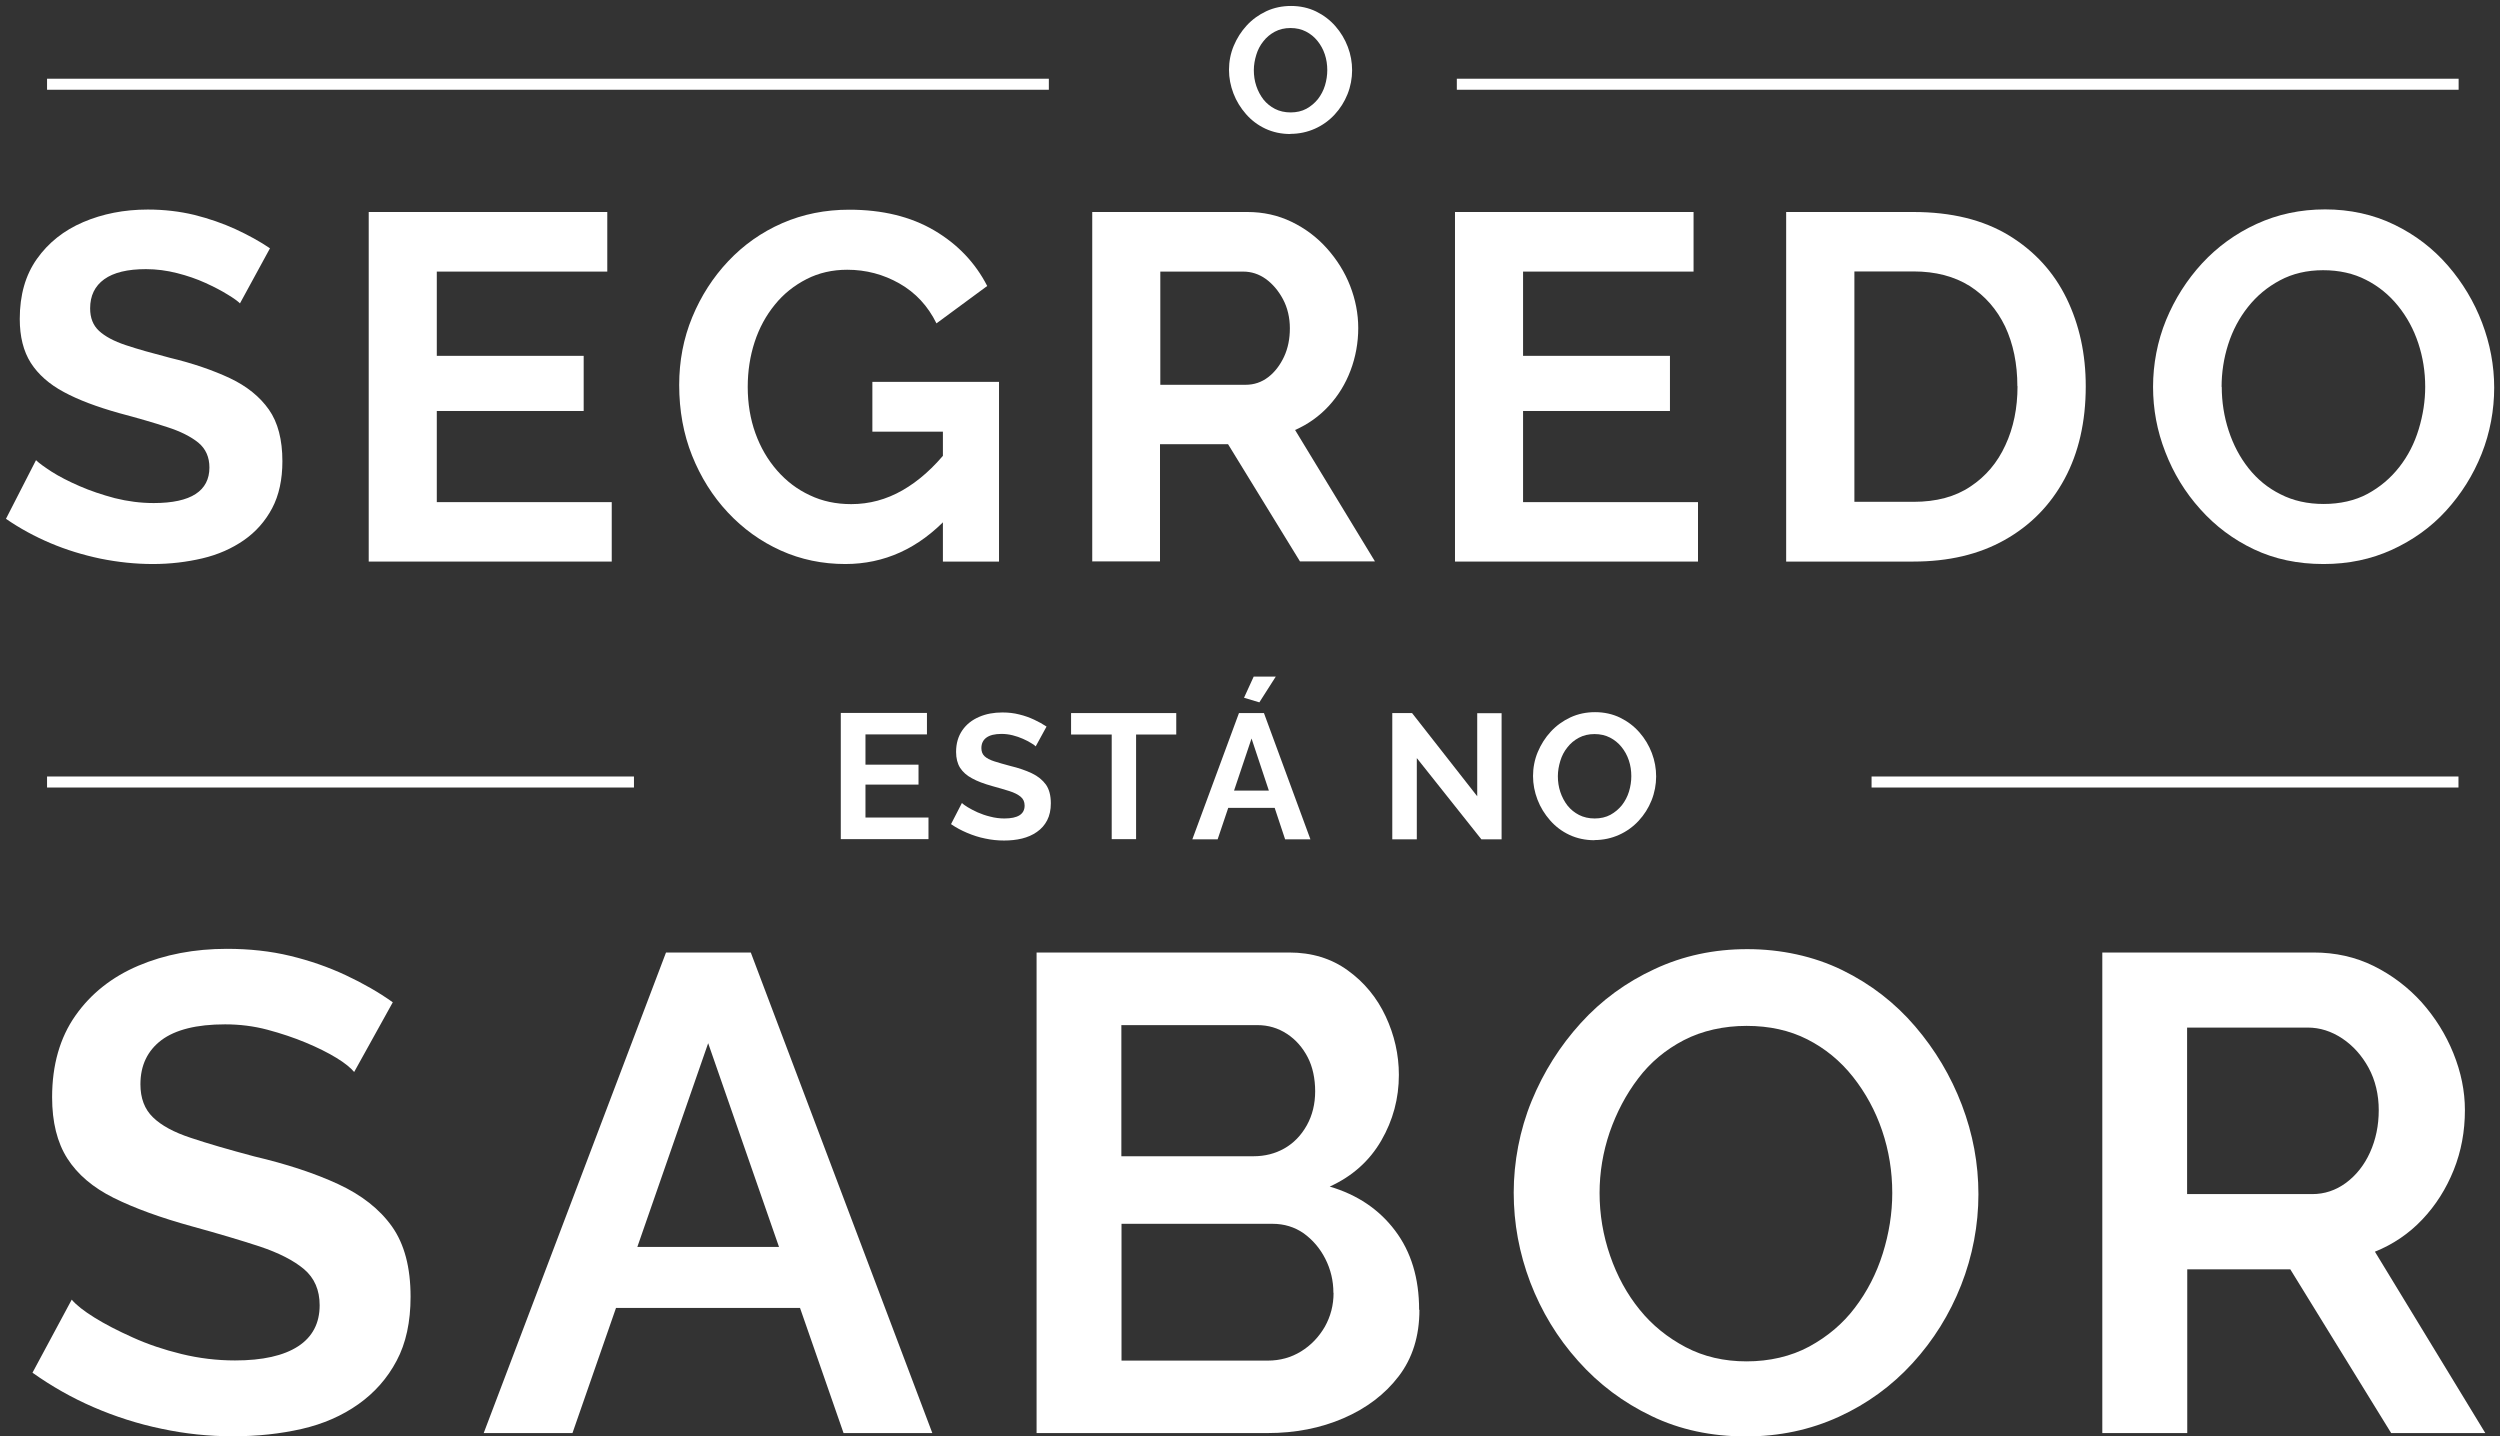 <svg width="409" height="235" viewBox="0 0 409 235" fill="none" xmlns="http://www.w3.org/2000/svg">
<rect x="0" y="0" width="409" height="235" fill="#333333" stroke="none"/>
<path d="M151.9 133.776V137.285H137.553V116.634H151.649V120.143H141.591V125.105H150.27V128.363H141.591V133.751H151.925L151.9 133.776Z" fill="white"/>
<path d="M169.408 122.073C169.283 121.947 169.032 121.747 168.656 121.546C168.305 121.321 167.853 121.095 167.352 120.87C166.85 120.644 166.273 120.444 165.671 120.293C165.069 120.143 164.467 120.068 163.84 120.068C162.761 120.068 161.934 120.268 161.382 120.669C160.83 121.07 160.554 121.646 160.554 122.398C160.554 122.95 160.73 123.401 161.081 123.727C161.432 124.052 161.959 124.328 162.661 124.554C163.363 124.779 164.241 125.03 165.27 125.305C166.624 125.631 167.803 126.032 168.806 126.508C169.81 126.985 170.562 127.611 171.114 128.363C171.641 129.115 171.917 130.142 171.917 131.421C171.917 132.498 171.716 133.425 171.315 134.202C170.913 134.979 170.362 135.606 169.634 136.107C168.932 136.608 168.104 136.959 167.201 137.185C166.273 137.41 165.295 137.51 164.266 137.51C163.238 137.51 162.21 137.41 161.181 137.185C160.153 136.984 159.174 136.658 158.221 136.257C157.268 135.856 156.39 135.38 155.588 134.829L157.368 131.37C157.544 131.546 157.845 131.771 158.297 132.047C158.748 132.323 159.275 132.598 159.927 132.899C160.554 133.175 161.256 133.425 162.009 133.601C162.761 133.801 163.539 133.902 164.317 133.902C165.42 133.902 166.248 133.726 166.8 133.375C167.352 133.024 167.627 132.498 167.627 131.796C167.627 131.17 167.402 130.694 166.975 130.343C166.549 129.992 165.922 129.666 165.119 129.416C164.317 129.165 163.388 128.889 162.285 128.589C160.955 128.213 159.877 127.812 159.024 127.335C158.171 126.884 157.519 126.308 157.067 125.606C156.641 124.93 156.415 124.052 156.415 123.025C156.415 121.621 156.766 120.444 157.444 119.466C158.121 118.489 159.024 117.787 160.178 117.286C161.332 116.785 162.586 116.559 163.99 116.559C164.969 116.559 165.872 116.659 166.75 116.885C167.602 117.085 168.43 117.386 169.183 117.737C169.935 118.088 170.612 118.464 171.214 118.865L169.433 122.123L169.408 122.073Z" fill="white"/>
<path d="M192.435 120.168H185.863V137.285H181.875V120.168H175.228V116.659H192.435V120.168Z" fill="white"/>
<path d="M206.782 116.659L214.383 137.31H210.244L208.538 132.172H200.938L199.207 137.31H195.069L202.694 116.659H206.782ZM207.585 129.34L204.751 120.819L201.891 129.34H207.585ZM206.03 114.905L203.522 114.153L205.102 110.695H208.714L206.03 114.905Z" fill="white"/>
<path d="M231.79 124.052V137.31H227.777V116.659H231.013L241.673 130.268V116.684H245.661V137.31H242.35L231.815 124.052H231.79Z" fill="white"/>
<path d="M260.862 137.46C259.357 137.46 257.977 137.16 256.748 136.583C255.519 136.007 254.466 135.205 253.588 134.202C252.71 133.2 252.007 132.072 251.531 130.819C251.054 129.566 250.803 128.288 250.803 126.96C250.803 125.631 251.054 124.278 251.581 123.025C252.108 121.772 252.81 120.669 253.713 119.692C254.616 118.714 255.695 117.937 256.924 117.361C258.178 116.785 259.507 116.509 260.962 116.509C262.417 116.509 263.822 116.81 265.051 117.411C266.28 118.013 267.333 118.815 268.211 119.817C269.089 120.819 269.766 121.947 270.243 123.2C270.719 124.453 270.945 125.732 270.945 127.035C270.945 128.338 270.694 129.691 270.193 130.944C269.691 132.197 268.989 133.3 268.086 134.278C267.183 135.255 266.104 136.032 264.875 136.583C263.646 137.135 262.291 137.435 260.837 137.435L260.862 137.46ZM254.867 126.985C254.867 127.887 254.992 128.739 255.268 129.566C255.544 130.393 255.945 131.145 256.447 131.796C256.974 132.448 257.601 132.949 258.328 133.325C259.056 133.701 259.934 133.902 260.887 133.902C261.84 133.902 262.743 133.701 263.47 133.3C264.198 132.899 264.825 132.373 265.352 131.721C265.853 131.07 266.255 130.318 266.505 129.491C266.756 128.664 266.882 127.812 266.882 126.985C266.882 126.082 266.756 125.23 266.48 124.403C266.204 123.576 265.803 122.849 265.276 122.198C264.75 121.546 264.123 121.045 263.395 120.669C262.668 120.293 261.815 120.093 260.862 120.093C259.909 120.093 259.056 120.293 258.303 120.694C257.551 121.095 256.924 121.621 256.422 122.273C255.895 122.925 255.519 123.651 255.268 124.478C255.017 125.305 254.867 126.133 254.867 126.985Z" fill="white"/>
<path d="M39.302 49.67C38.926 49.294 38.249 48.792 37.245 48.191C36.242 47.564 35.038 46.938 33.608 46.286C32.179 45.635 30.648 45.108 28.968 44.682C27.287 44.256 25.607 44.031 23.876 44.031C20.866 44.031 18.584 44.582 17.053 45.685C15.523 46.788 14.746 48.366 14.746 50.447C14.746 52 15.222 53.228 16.201 54.131C17.179 55.033 18.609 55.81 20.565 56.461C22.497 57.113 24.93 57.789 27.814 58.541C31.577 59.444 34.837 60.571 37.622 61.875C40.381 63.178 42.513 64.907 43.993 67.012C45.473 69.117 46.2 71.949 46.2 75.458C46.2 78.44 45.648 81.022 44.52 83.152C43.391 85.282 41.836 87.036 39.879 88.39C37.923 89.743 35.665 90.746 33.107 91.347C30.548 91.948 27.864 92.274 25.005 92.274C22.145 92.274 19.311 91.974 16.451 91.397C13.592 90.796 10.883 89.969 8.274 88.866C5.666 87.763 3.233 86.435 0.975 84.881L5.891 75.282C6.368 75.759 7.246 76.385 8.475 77.187C9.704 77.964 11.209 78.741 12.99 79.518C14.771 80.295 16.702 80.946 18.784 81.498C20.891 82.024 22.998 82.3 25.155 82.3C28.215 82.3 30.498 81.799 32.003 80.821C33.508 79.844 34.261 78.39 34.261 76.486C34.261 74.781 33.658 73.428 32.455 72.425C31.25 71.448 29.545 70.571 27.337 69.869C25.13 69.142 22.522 68.391 19.512 67.589C15.849 66.561 12.839 65.433 10.431 64.13C8.049 62.852 6.243 61.248 5.039 59.368C3.835 57.464 3.233 55.083 3.233 52.176C3.233 48.266 4.161 45.008 6.042 42.352C7.923 39.695 10.457 37.69 13.617 36.337C16.777 34.983 20.314 34.282 24.177 34.282C26.861 34.282 29.394 34.583 31.802 35.159C34.185 35.76 36.443 36.537 38.525 37.49C40.632 38.467 42.513 39.495 44.168 40.622L39.252 49.645L39.302 49.67Z" fill="white"/>
<path d="M100.079 82.124V91.873H60.322V34.683H99.351V44.432H71.459V58.216H95.489V67.238H71.459V82.149H100.079V82.124Z" fill="white"/>
<path d="M138.306 92.274C134.543 92.274 131.031 91.547 127.746 90.069C124.46 88.59 121.575 86.51 119.067 83.829C116.558 81.147 114.627 78.039 113.222 74.531C111.818 71.022 111.115 67.163 111.115 62.977C111.115 59.068 111.818 55.359 113.247 51.9C114.677 48.442 116.634 45.384 119.142 42.727C121.65 40.071 124.585 37.991 127.971 36.512C131.358 35.034 135.02 34.307 138.933 34.307C144.351 34.307 148.991 35.435 152.829 37.69C156.667 39.946 159.551 42.978 161.508 46.788L153.205 52.903C151.8 50.045 149.794 47.89 147.16 46.386C144.526 44.883 141.667 44.131 138.607 44.131C136.199 44.131 133.966 44.632 131.96 45.66C129.953 46.687 128.197 48.066 126.767 49.845C125.313 51.624 124.209 53.654 123.456 55.96C122.704 58.266 122.328 60.722 122.328 63.303C122.328 66.035 122.754 68.566 123.582 70.872C124.41 73.177 125.588 75.207 127.119 76.962C128.649 78.716 130.429 80.069 132.486 81.022C134.518 81.999 136.776 82.475 139.259 82.475C142.219 82.475 145.003 81.723 147.637 80.22C150.27 78.716 152.754 76.51 155.061 73.603V84.63C150.27 89.743 144.677 92.274 138.281 92.274H138.306ZM154.259 70.621H142.72V62.476H163.439V91.873H154.259V70.596V70.621Z" fill="white"/>
<path d="M178.69 91.873V34.683H204.074C206.657 34.683 209.065 35.209 211.298 36.287C213.53 37.364 215.462 38.818 217.092 40.647C218.722 42.477 220.002 44.507 220.88 46.762C221.757 49.018 222.209 51.324 222.209 53.679C222.209 56.035 221.783 58.416 220.955 60.596C220.127 62.802 218.923 64.757 217.368 66.436C215.813 68.115 213.982 69.418 211.875 70.345L224.943 91.848H212.677L200.913 72.676H189.776V91.848H178.639L178.69 91.873ZM189.827 62.952H203.773C205.177 62.952 206.407 62.526 207.485 61.699C208.564 60.872 209.417 59.744 210.069 58.366C210.721 56.962 211.022 55.409 211.022 53.705C211.022 52 210.646 50.346 209.893 48.943C209.141 47.539 208.187 46.437 207.084 45.635C205.955 44.833 204.726 44.432 203.371 44.432H189.827V62.952Z" fill="white"/>
<path d="M277.793 82.124V91.873H238.036V34.683H277.066V44.432H249.173V58.216H273.203V67.238H249.173V82.149H277.793V82.124Z" fill="white"/>
<path d="M292.216 91.873V34.683H313.01C319.256 34.683 324.448 35.961 328.662 38.517C332.851 41.074 335.986 44.507 338.093 48.818C340.2 53.153 341.229 57.94 341.229 63.203C341.229 68.992 340.075 74.055 337.767 78.34C335.46 82.626 332.199 85.959 327.96 88.34C323.721 90.721 318.754 91.873 313.01 91.873H292.216ZM330.042 63.203C330.042 59.494 329.364 56.236 328.035 53.404C326.68 50.597 324.749 48.391 322.241 46.788C319.707 45.209 316.647 44.407 313.06 44.407H303.378V82.099H313.06C316.773 82.099 319.883 81.272 322.366 79.593C324.874 77.939 326.781 75.683 328.085 72.826C329.415 69.969 330.067 66.762 330.067 63.153L330.042 63.203Z" fill="white"/>
<path d="M380.108 92.274C375.919 92.274 372.131 91.472 368.745 89.868C365.359 88.264 362.424 86.059 359.966 83.302C357.483 80.546 355.576 77.413 354.247 73.954C352.892 70.496 352.24 66.937 352.24 63.278C352.24 59.619 352.943 55.835 354.372 52.351C355.802 48.893 357.759 45.81 360.267 43.078C362.775 40.372 365.735 38.216 369.171 36.638C372.608 35.059 376.345 34.257 380.384 34.257C384.422 34.257 388.285 35.084 391.721 36.763C395.133 38.417 398.042 40.647 400.475 43.454C402.883 46.236 404.764 49.369 406.069 52.802C407.373 56.236 408.05 59.794 408.05 63.428C408.05 67.062 407.373 70.796 405.994 74.255C404.614 77.713 402.683 80.796 400.199 83.528C397.716 86.26 394.756 88.365 391.32 89.944C387.909 91.497 384.196 92.274 380.158 92.274H380.108ZM363.478 63.278C363.478 65.759 363.854 68.14 364.606 70.446C365.359 72.751 366.437 74.806 367.867 76.611C369.297 78.415 371.028 79.844 373.109 80.871C375.166 81.924 377.524 82.45 380.158 82.45C382.792 82.45 385.3 81.899 387.332 80.796C389.363 79.693 391.094 78.24 392.524 76.41C393.954 74.581 395.007 72.526 395.709 70.195C396.412 67.864 396.763 65.584 396.763 63.278C396.763 60.797 396.387 58.441 395.634 56.16C394.882 53.88 393.778 51.85 392.323 50.045C390.868 48.241 389.113 46.813 387.081 45.785C385.049 44.733 382.691 44.206 380.057 44.206C377.424 44.206 375.066 44.758 373.009 45.86C370.927 46.963 369.196 48.416 367.767 50.221C366.337 52.025 365.258 54.055 364.531 56.336C363.804 58.617 363.452 60.947 363.452 63.303L363.478 63.278Z" fill="white"/>
<path d="M57.989 175.429C57.387 174.702 56.409 173.9 55.004 173.048C53.6 172.196 51.944 171.369 50.013 170.567C48.081 169.765 45.999 169.063 43.742 168.462C41.484 167.86 39.177 167.584 36.819 167.584C32.154 167.584 28.692 168.462 26.409 170.166C24.127 171.895 22.973 174.301 22.973 177.383C22.973 179.664 23.65 181.468 25.03 182.797C26.384 184.125 28.466 185.253 31.225 186.155C33.985 187.082 37.446 188.085 41.585 189.187C46.902 190.441 51.493 191.944 55.33 193.724C59.168 195.503 62.103 197.809 64.135 200.666C66.166 203.548 67.17 207.357 67.17 212.144C67.17 216.254 66.417 219.763 64.887 222.62C63.382 225.477 61.275 227.857 58.616 229.737C55.957 231.617 52.872 232.97 49.361 233.772C45.849 234.574 42.111 234.975 38.123 234.975C34.135 234.975 30.297 234.574 26.434 233.747C22.547 232.945 18.834 231.742 15.298 230.213C11.761 228.685 8.425 226.78 5.314 224.574L11.736 212.62C12.463 213.497 13.717 214.475 15.448 215.552C17.179 216.63 19.261 217.708 21.719 218.81C24.152 219.913 26.811 220.815 29.695 221.517C32.58 222.219 35.489 222.569 38.449 222.569C42.964 222.569 46.401 221.793 48.759 220.264C51.116 218.735 52.295 216.48 52.295 213.547C52.295 211.041 51.443 209.086 49.737 207.633C48.031 206.204 45.623 204.976 42.488 203.924C39.352 202.896 35.64 201.793 31.351 200.616C26.259 199.212 21.995 197.658 18.609 195.979C15.197 194.275 12.689 192.145 11.008 189.513C9.353 186.907 8.525 183.574 8.525 179.514C8.525 174.226 9.804 169.765 12.338 166.156C14.871 162.547 18.333 159.815 22.647 157.986C26.961 156.156 31.802 155.229 37.12 155.229C40.807 155.229 44.269 155.605 47.479 156.382C50.69 157.159 53.725 158.211 56.559 159.54C59.394 160.868 61.977 162.346 64.26 163.975L57.939 175.379L57.989 175.429Z" fill="white"/>
<path d="M122.829 155.83L152.528 234.449H138.005L130.881 213.973H100.781L93.657 234.449H79.134L108.958 155.83H122.829ZM127.445 203.999L115.856 170.667L104.268 203.999H127.445Z" fill="white"/>
<path d="M232.217 214.299C232.217 218.585 231.088 222.194 228.831 225.151C226.573 228.108 223.563 230.389 219.801 232.018C216.038 233.647 211.9 234.449 207.385 234.449H169.584V155.83H210.921C214.609 155.83 217.819 156.808 220.503 158.763C223.212 160.717 225.269 163.224 226.699 166.281C228.129 169.339 228.856 172.547 228.856 175.855C228.856 179.689 227.903 183.273 225.971 186.606C224.04 189.939 221.231 192.445 217.543 194.125C222.058 195.453 225.62 197.859 228.229 201.317C230.863 204.801 232.167 209.111 232.167 214.274L232.217 214.299ZM183.455 167.685V189.162H205.077C206.933 189.162 208.614 188.736 210.119 187.884C211.624 187.032 212.853 185.779 213.781 184.125C214.709 182.471 215.161 180.591 215.161 178.536C215.161 176.481 214.759 174.526 213.931 172.948C213.104 171.369 212 170.091 210.545 169.138C209.09 168.186 207.485 167.71 205.729 167.71H183.455V167.685ZM218.145 211.517C218.145 209.512 217.694 207.658 216.816 205.929C215.938 204.199 214.734 202.821 213.279 201.768C211.799 200.741 210.094 200.215 208.187 200.215H183.48V222.595H207.41C209.416 222.595 211.222 222.093 212.853 221.091C214.483 220.088 215.763 218.735 216.741 217.056C217.694 215.352 218.171 213.522 218.171 211.517H218.145Z" fill="white"/>
<path d="M285.644 235C279.95 235 274.808 233.897 270.193 231.667C265.578 229.461 261.564 226.454 258.178 222.645C254.767 218.835 252.183 214.55 250.352 209.788C248.546 205.026 247.643 200.139 247.643 195.127C247.643 190.115 248.621 184.877 250.578 180.115C252.534 175.353 255.218 171.118 258.605 167.384C261.991 163.65 266.029 160.692 270.695 158.537C275.36 156.357 280.402 155.279 285.87 155.279C291.338 155.279 296.731 156.432 301.397 158.713C306.062 160.993 310.025 164.076 313.311 167.91C316.597 171.745 319.155 176.03 320.961 180.767C322.767 185.503 323.67 190.365 323.67 195.378C323.67 200.39 322.717 205.503 320.836 210.264C318.955 215.026 316.321 219.261 312.91 222.996C309.498 226.73 305.485 229.662 300.82 231.792C296.154 233.922 291.112 235 285.644 235ZM261.69 195.152C261.69 198.686 262.267 202.119 263.421 205.452C264.574 208.786 266.18 211.718 268.237 214.249C270.293 216.805 272.827 218.835 275.762 220.389C278.721 221.943 282.032 222.72 285.745 222.72C289.457 222.72 292.994 221.918 296.004 220.289C298.989 218.66 301.497 216.555 303.478 213.923C305.46 211.317 306.99 208.36 308.019 205.076C309.047 201.793 309.574 198.485 309.574 195.177C309.574 191.643 309.022 188.235 307.918 184.977C306.815 181.719 305.209 178.787 303.152 176.18C301.07 173.549 298.587 171.519 295.678 170.04C292.768 168.562 289.457 167.835 285.745 167.835C282.032 167.835 278.496 168.612 275.486 170.166C272.501 171.72 269.992 173.8 268.011 176.431C266.004 179.063 264.474 181.995 263.345 185.228C262.242 188.486 261.69 191.794 261.69 195.202V195.152Z" fill="white"/>
<path d="M343.938 234.449V155.83H378.527C382.064 155.83 385.35 156.557 388.335 158.036C391.32 159.515 393.928 161.494 396.161 163.95C398.368 166.432 400.124 169.213 401.378 172.321C402.632 175.429 403.259 178.511 403.259 181.619C403.259 185.077 402.657 188.36 401.428 191.418C400.199 194.475 398.494 197.182 396.286 199.513C394.079 201.844 391.47 203.598 388.536 204.776L406.595 234.449H391.194L374.69 207.658H357.834V234.449H343.938ZM357.809 195.353H378.302C380.283 195.353 382.114 194.751 383.795 193.523C385.45 192.295 386.78 190.641 387.733 188.536C388.686 186.431 389.163 184.125 389.163 181.619C389.163 179.113 388.611 176.732 387.507 174.702C386.404 172.672 384.949 171.068 383.193 169.89C381.412 168.712 379.531 168.111 377.549 168.111H357.809V195.353Z" fill="white"/>
<path d="M211.122 21.927C209.617 21.927 208.237 21.626 207.008 21.049C205.779 20.473 204.726 19.671 203.848 18.669C202.97 17.666 202.267 16.538 201.791 15.285C201.314 14.032 201.063 12.754 201.063 11.426C201.063 10.097 201.314 8.744 201.841 7.491C202.368 6.238 203.07 5.135 203.973 4.158C204.876 3.18 205.955 2.403 207.184 1.827C208.438 1.251 209.767 0.975 211.222 0.975C212.677 0.975 214.082 1.276 215.311 1.877C216.54 2.479 217.593 3.281 218.471 4.283C219.349 5.286 220.026 6.413 220.503 7.666C220.98 8.919 221.205 10.198 221.205 11.501C221.205 12.804 220.954 14.157 220.453 15.41C219.951 16.663 219.249 17.766 218.346 18.744C217.443 19.721 216.364 20.498 215.135 21.049C213.906 21.601 212.552 21.901 211.097 21.901L211.122 21.927ZM205.127 11.476C205.127 12.378 205.252 13.23 205.528 14.057C205.804 14.884 206.206 15.636 206.707 16.288C207.234 16.939 207.861 17.44 208.588 17.816C209.316 18.192 210.194 18.393 211.147 18.393C212.1 18.393 213.003 18.192 213.73 17.791C214.458 17.39 215.085 16.864 215.612 16.212C216.113 15.561 216.515 14.809 216.766 13.982C217.016 13.155 217.142 12.303 217.142 11.476C217.142 10.574 217.016 9.721 216.74 8.894C216.465 8.067 216.063 7.341 215.536 6.689C215.01 6.037 214.383 5.536 213.655 5.16C212.928 4.784 212.075 4.584 211.122 4.584C210.169 4.584 209.316 4.784 208.563 5.185C207.811 5.586 207.184 6.113 206.682 6.764C206.155 7.416 205.779 8.143 205.528 8.97C205.277 9.797 205.127 10.624 205.127 11.476Z" fill="white"/>
<path d="M171.591 12.879H7.697V14.684H171.591V12.879Z" fill="white"/>
<path d="M402.231 12.879H238.337V14.684H402.231V12.879Z" fill="white"/>
<path d="M103.716 127.035H7.697V128.839H103.716V127.035Z" fill="white"/>
<path d="M402.206 127.035H306.188V128.839H402.206V127.035Z" fill="white"/>
</svg>

